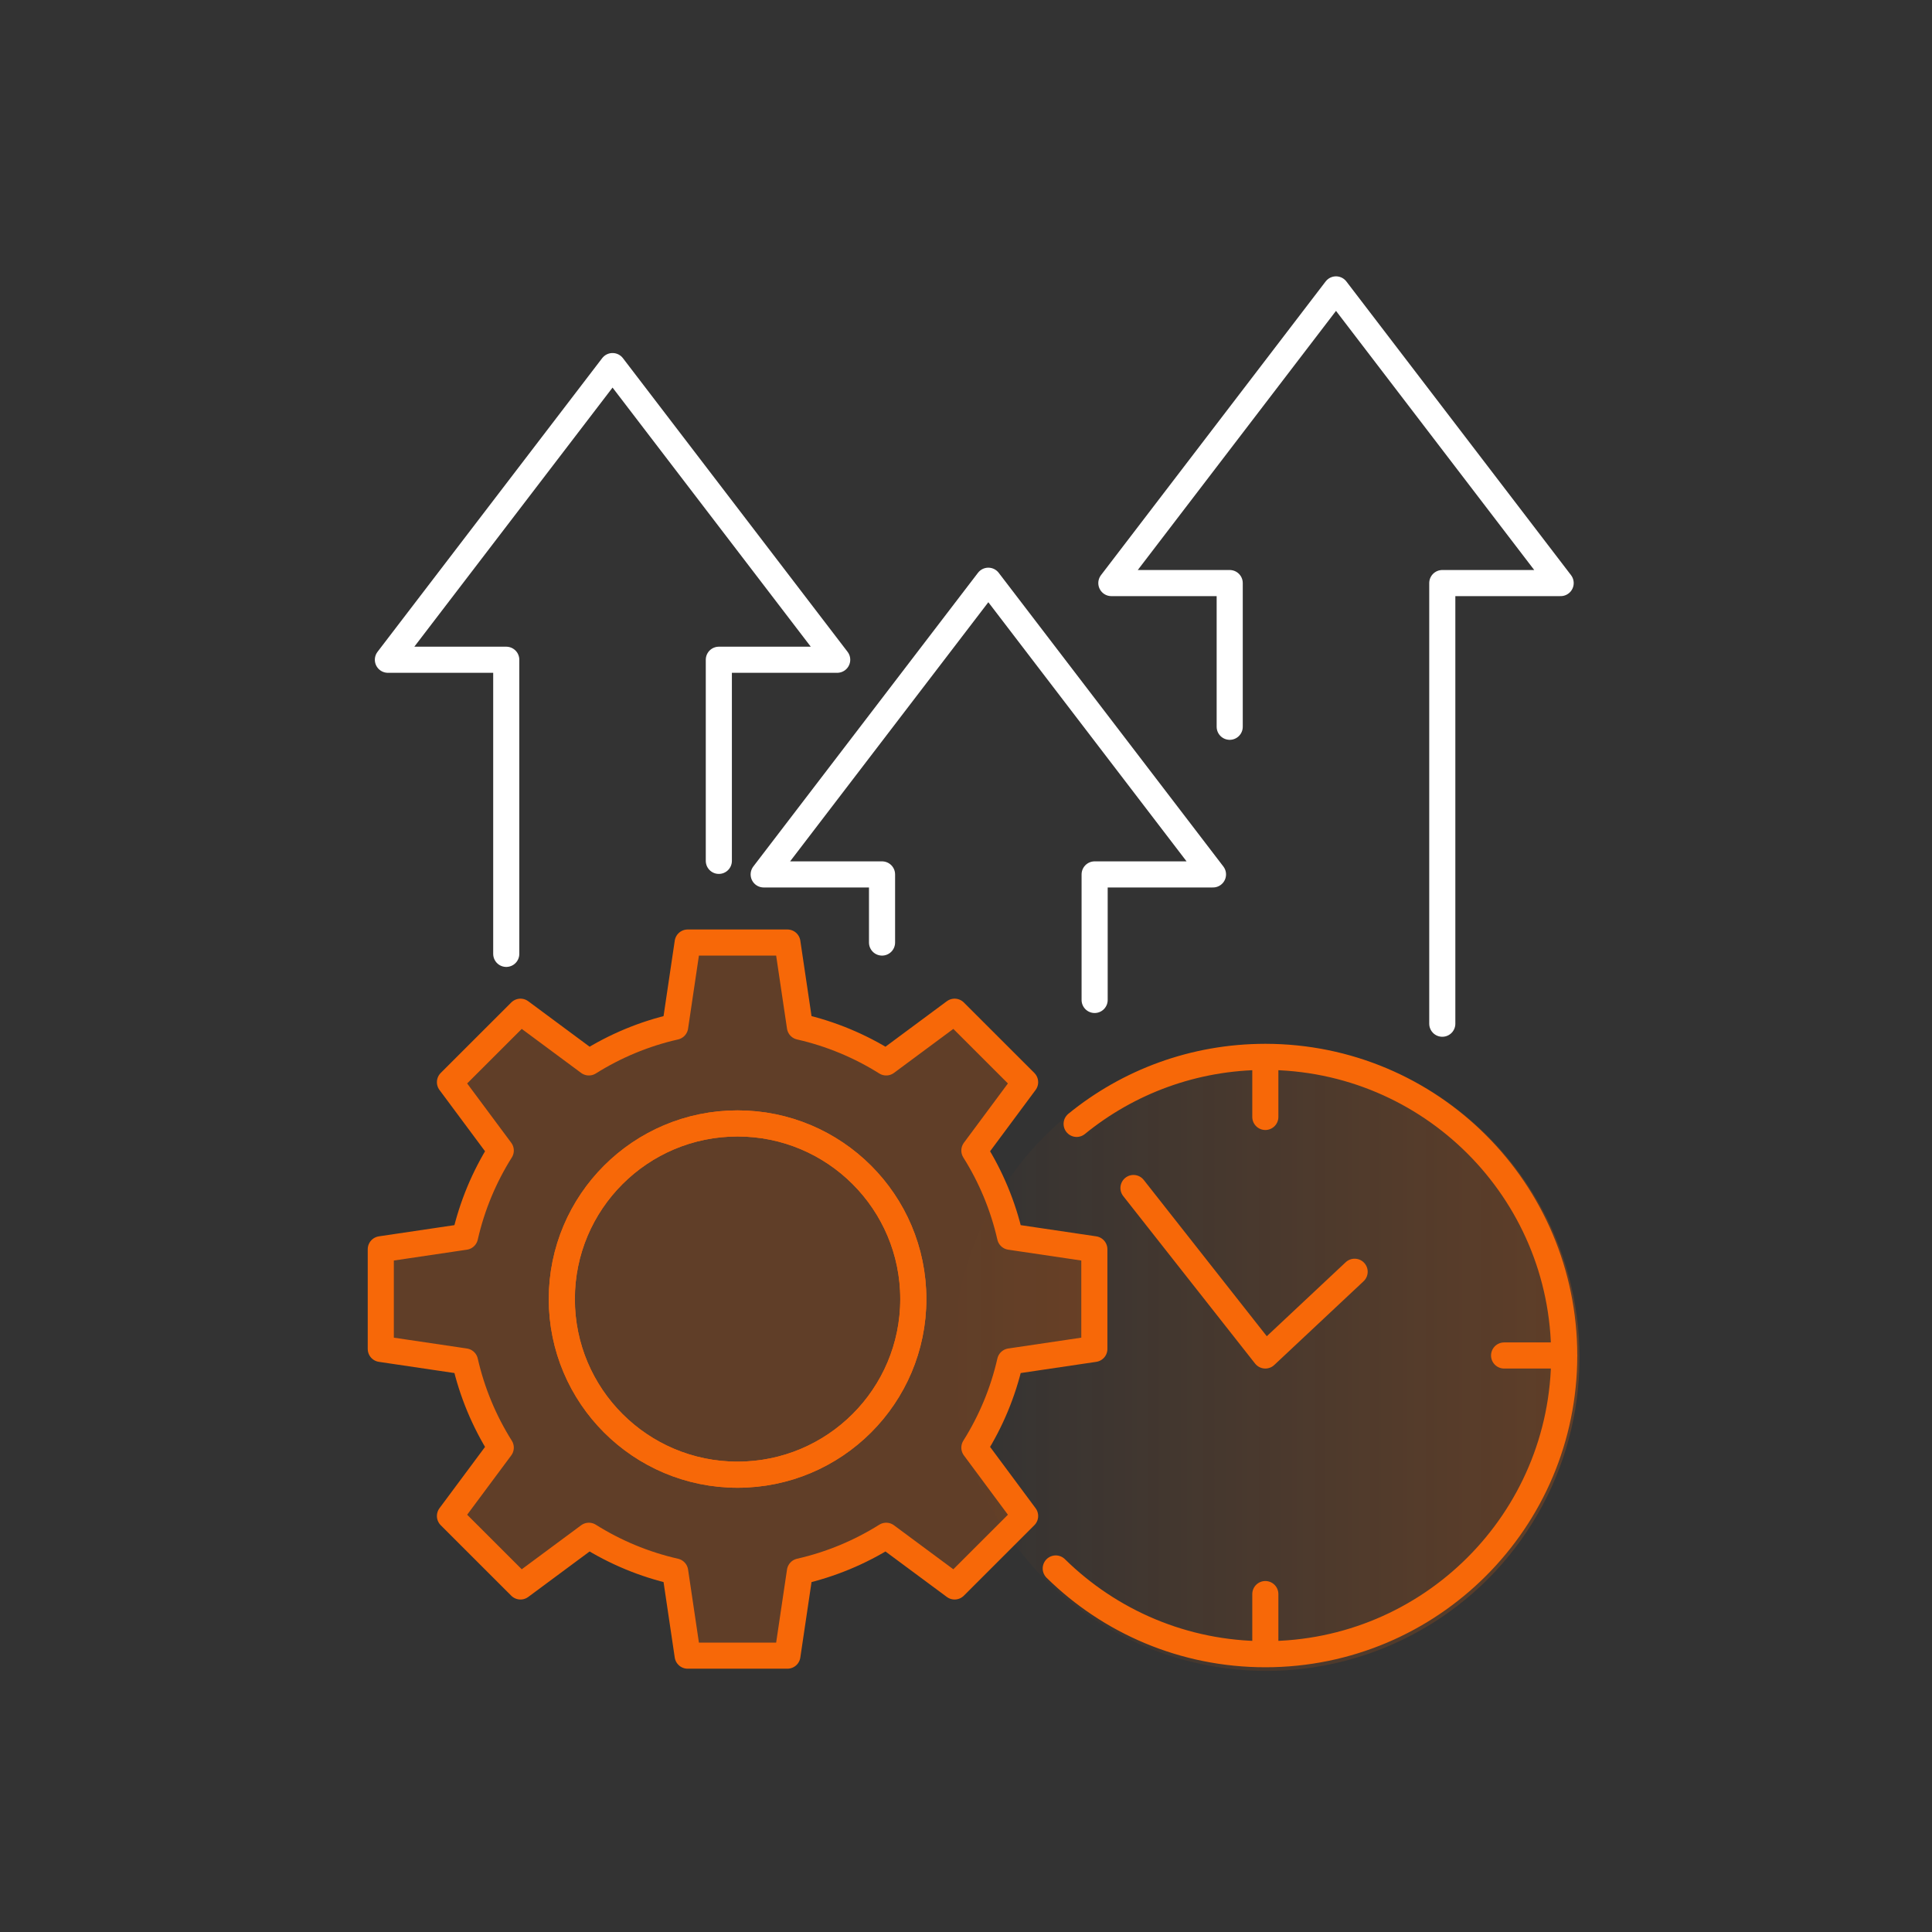 <svg width="148" height="148" viewBox="0 0 148 148" fill="none" xmlns="http://www.w3.org/2000/svg">
<rect x="0" y="0" width="148" height="148" fill="#333333" stroke="none"/>
<g clip-path="url(#clip0_4207_2260)">
<circle cx="97" cy="104" r="24" fill="url(#paint0_linear_4207_2260)" fill-opacity="0.221"/>
<path fill-rule="evenodd" clip-rule="evenodd" d="M29.17 103.334V95.699L35.623 94.742C36.163 92.364 37.1 90.139 38.36 88.136L34.469 82.9L39.871 77.502L45.111 81.386C47.115 80.127 49.341 79.191 51.721 78.651L52.678 72.203H60.319L61.277 78.651C63.656 79.191 65.882 80.127 67.887 81.386L73.127 77.502L78.528 82.9L74.642 88.136C75.902 90.139 76.838 92.364 77.379 94.742L83.832 95.699V103.334L77.379 104.291C76.838 106.668 75.902 108.893 74.642 110.896L78.528 116.132L73.127 121.53L67.887 117.647C65.882 118.906 63.656 119.841 61.277 120.382L60.319 126.83H52.678L51.721 120.382C49.341 119.841 47.115 118.906 45.111 117.647L39.871 121.53L34.469 116.132L38.36 110.896C37.1 108.893 36.163 106.668 35.623 104.291L29.17 103.334ZM69.964 99.514C69.964 106.944 63.936 112.968 56.5 112.968C49.065 112.968 43.037 106.944 43.037 99.514C43.037 92.084 49.065 86.06 56.5 86.06C63.936 86.06 69.964 92.084 69.964 99.514Z" fill="#FF6700" fill-opacity="0.221"/>
<path d="M56.5 112.968C63.936 112.968 69.964 106.944 69.964 99.514C69.964 92.084 63.936 86.06 56.5 86.06C49.065 86.06 43.037 92.084 43.037 99.514C43.037 106.944 49.065 112.968 56.5 112.968Z" fill="#FF6700" fill-opacity="0.221"/>
<path fill-rule="evenodd" clip-rule="evenodd" d="M29.17 103.334V95.699L35.623 94.742C36.163 92.364 37.1 90.139 38.36 88.136L34.469 82.9L39.871 77.502L45.111 81.386C47.115 80.127 49.341 79.191 51.721 78.651L52.678 72.203H60.319L61.277 78.651C63.656 79.191 65.882 80.127 67.887 81.386L73.127 77.502L78.528 82.9L74.642 88.136C75.902 90.139 76.838 92.364 77.379 94.742L83.832 95.699V103.334L77.379 104.291C76.838 106.668 75.902 108.893 74.642 110.896L78.528 116.132L73.127 121.53L67.887 117.647C65.882 118.906 63.656 119.841 61.277 120.382L60.319 126.83H52.678L51.721 120.382C49.341 119.841 47.115 118.906 45.111 117.647L39.871 121.53L34.469 116.132L38.36 110.896C37.1 108.893 36.163 106.668 35.623 104.291L29.17 103.334ZM69.964 99.514C69.964 106.944 63.936 112.968 56.5 112.968C49.065 112.968 43.037 106.944 43.037 99.514C43.037 92.084 49.065 86.06 56.5 86.06C63.936 86.06 69.964 92.084 69.964 99.514Z" stroke="#F76808" stroke-width="2" stroke-linecap="round" stroke-linejoin="round"/>
<path d="M56.5 112.968C63.936 112.968 69.964 106.944 69.964 99.514C69.964 92.084 63.936 86.06 56.5 86.06C49.065 86.06 43.037 92.084 43.037 99.514C43.037 106.944 49.065 112.968 56.5 112.968Z" stroke="#F76808" stroke-width="2" stroke-linecap="round" stroke-linejoin="round"/>
<path d="M96.93 80.957V85.563M96.93 126.72V122.113M96.93 126.72C109.576 126.72 119.826 116.477 119.826 103.84C119.826 91.203 109.576 80.961 96.93 80.961C91.448 80.961 86.417 82.883 82.475 86.095M96.93 126.72C90.673 126.72 85.008 124.214 80.875 120.152M119.83 103.836H115.221M103.771 97.422L96.93 103.836L86.83 91.007" stroke="#F76808" stroke-width="2" stroke-linecap="round" stroke-linejoin="round"/>
<path d="M55.066 65.946V50.54H64.133L46.924 28.044L29.715 50.54H38.781V73.071" stroke="white" stroke-width="2" stroke-linecap="round" stroke-linejoin="round"/>
<path d="M83.854 76.601V66.984H92.92L75.711 44.487L58.502 66.984H67.568V72.203" stroke="white" stroke-width="2" stroke-linecap="round" stroke-linejoin="round"/>
<path d="M110.486 78.421V44.666H119.553L102.344 22.169L85.135 44.666H94.201V55.674" stroke="white" stroke-width="2" stroke-linecap="round" stroke-linejoin="round"/>
</g>
<defs>
<linearGradient id="paint0_linear_4207_2260" x1="121" y1="104" x2="73" y2="104" gradientUnits="userSpaceOnUse">
<stop stop-color="#FF6700"/>
<stop offset="1" stop-color="#FF6700" stop-opacity="0"/>
</linearGradient>
<clipPath id="clip0_4207_2260">
<rect width="93" height="107" fill="white" transform="translate(28 21)"/>
</clipPath>
</defs>
</svg>
